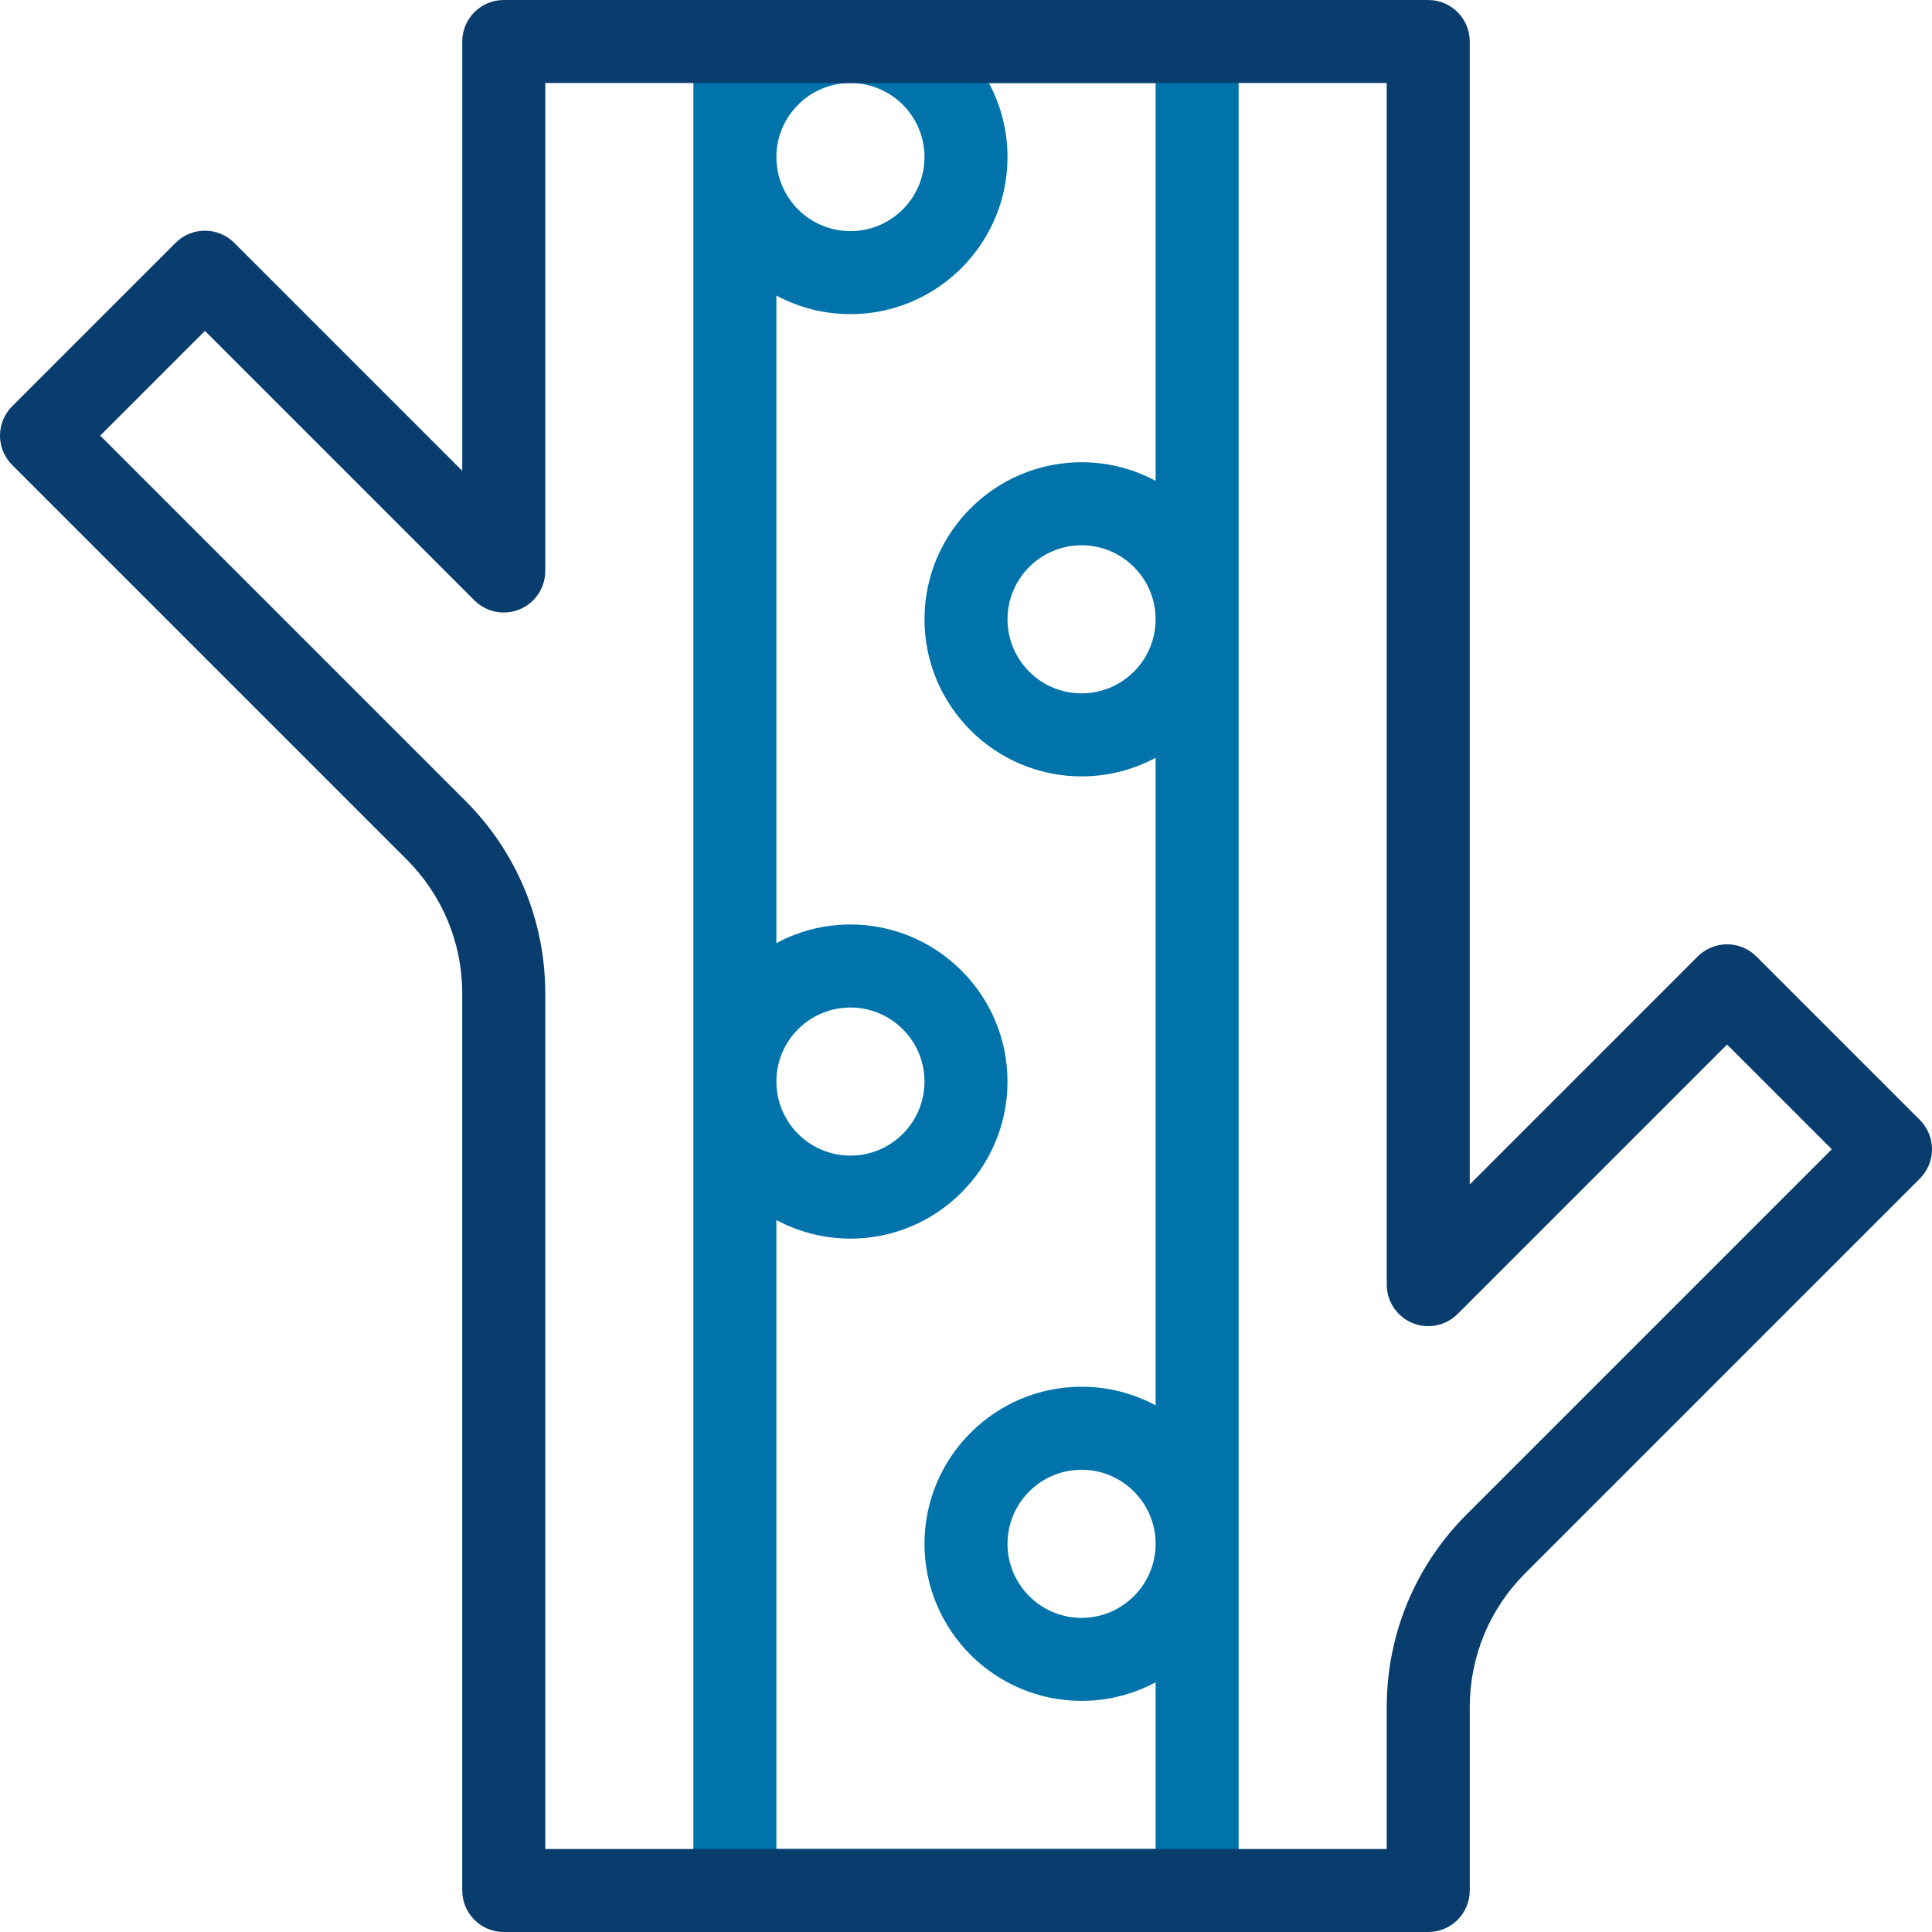 <?xml version="1.0" encoding="utf-8"?>
<svg xmlns="http://www.w3.org/2000/svg" fill="none" height="512" viewBox="0 0 512 512" width="512">
<g clip-path="url(#clip0_93_136)">
<path d="M317.25 0H194.75C188.675 0 183.75 4.925 183.75 11V501C183.75 507.075 188.675 512 194.75 512H317.25C323.325 512 328.25 507.075 328.25 501V11C328.25 4.925 323.325 0 317.25 0ZM245 41.625C245 52.446 236.196 61.25 225.375 61.25C214.554 61.25 205.75 52.446 205.75 41.625C205.75 30.804 214.554 22 225.375 22C236.196 22 245 30.804 245 41.625ZM205.75 490V323.321C211.601 326.462 218.282 328.25 225.375 328.25C248.327 328.25 267 309.577 267 286.625C267 263.673 248.327 245 225.375 245C218.282 245 211.601 246.787 205.75 249.929V78.321C211.601 81.463 218.282 83.25 225.375 83.25C248.327 83.25 267 64.577 267 41.625C267 34.532 265.213 27.851 262.071 22H306.25V127.429C300.399 124.287 293.718 122.5 286.625 122.5C263.673 122.5 245 141.173 245 164.125C245 187.077 263.673 205.75 286.625 205.75C293.718 205.75 300.399 203.963 306.25 200.821V372.429C300.399 369.288 293.718 367.5 286.625 367.5C263.673 367.5 245 386.173 245 409.125C245 432.077 263.673 450.75 286.625 450.75C293.718 450.75 300.399 448.963 306.25 445.821V490H205.75ZM205.75 286.625C205.75 275.804 214.554 267 225.375 267C236.196 267 245 275.804 245 286.625C245 297.446 236.196 306.25 225.375 306.25C214.554 306.25 205.75 297.446 205.75 286.625ZM306.25 164.125C306.25 174.946 297.446 183.75 286.625 183.75C275.804 183.75 267 174.946 267 164.125C267 153.304 275.804 144.5 286.625 144.5C297.446 144.5 306.25 153.304 306.25 164.125ZM306.25 409.125C306.25 419.946 297.446 428.75 286.625 428.75C275.804 428.75 267 419.946 267 409.125C267 398.304 275.804 389.5 286.625 389.5C297.446 389.5 306.25 398.304 306.25 409.125Z" fill="#0173AB"/>
<path d="M378.5 512H133.5C127.425 512 122.5 507.075 122.5 501V263.335C122.5 249.9 117.269 237.27 107.769 227.769L3.222 123.223C1.159 121.16 0 118.362 0 115.445C0 112.527 1.159 109.73 3.222 107.667L46.533 64.357C50.828 60.062 57.793 60.062 62.09 64.357L122.501 124.769V11C122.501 4.925 127.426 0 133.501 0H378.501C384.576 0 389.501 4.925 389.501 11V313.888L449.912 253.476C451.976 251.414 454.773 250.254 457.69 250.254C460.607 250.254 463.405 251.413 465.468 253.476L508.778 296.786C510.84 298.849 512 301.647 512 304.564C512 307.481 510.841 310.279 508.778 312.342L404.231 416.89C394.731 426.39 389.5 439.02 389.5 452.455V501C389.5 507.075 384.575 512 378.5 512ZM144.5 490H367.5V452.455C367.5 433.144 375.021 414.988 388.675 401.333L485.444 304.565L457.69 276.81L386.279 348.222C383.134 351.367 378.403 352.31 374.291 350.606C370.181 348.903 367.501 344.893 367.501 340.443V22H144.501V151.324C144.501 155.773 141.821 159.784 137.711 161.487C133.596 163.19 128.868 162.248 125.723 159.103L54.311 87.691L26.557 115.445L123.326 212.213C136.981 225.869 144.501 244.024 144.501 263.335V490H144.5Z" fill="#083D6E"/>
</g>
<defs>
<clipPath id="clip0_93_136">
<rect fill="white" height="512" width="512"/>
</clipPath>
</defs>
</svg>